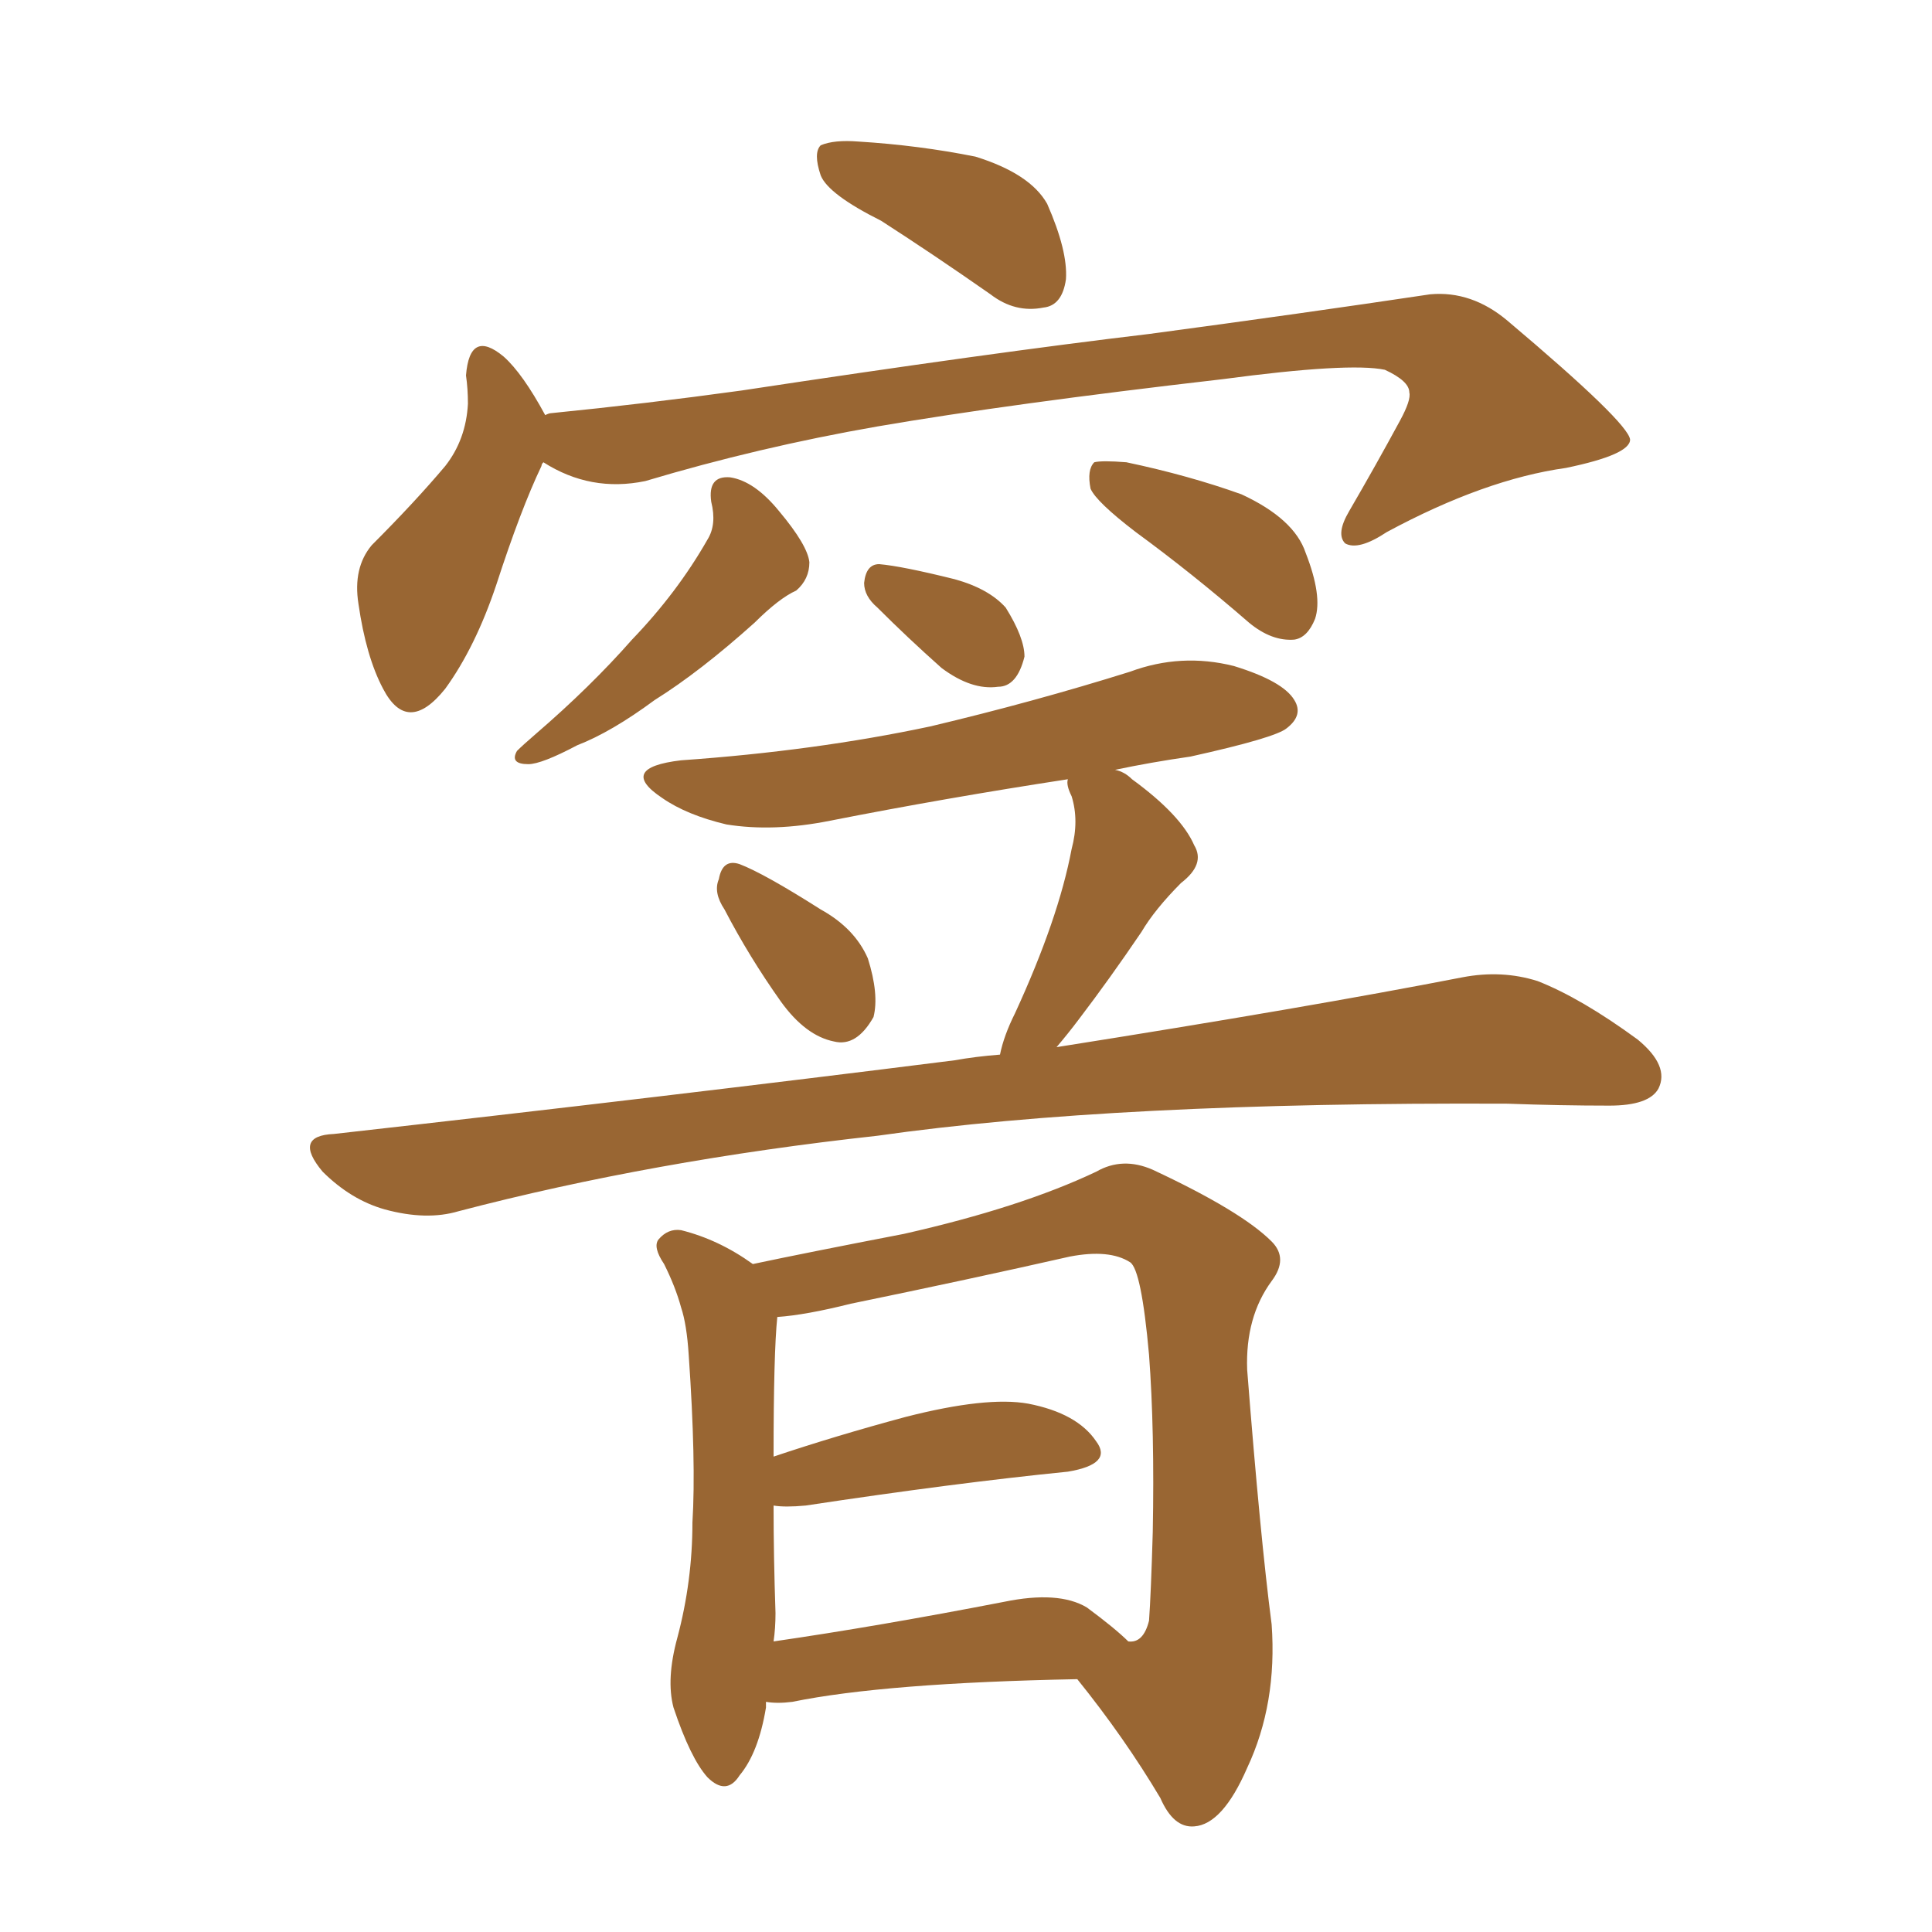 <svg xmlns="http://www.w3.org/2000/svg" xmlns:xlink="http://www.w3.org/1999/xlink" width="150" height="150"><path fill="#996633" padding="10" d="M68.12 47.17L68.12 47.17Q67.09 46.29 67.09 45.26L67.09 45.26Q67.24 43.80 68.26 43.80L68.26 43.80Q70.02 43.95 74.12 44.97L74.12 44.97Q76.76 45.70 78.08 47.17L78.08 47.17Q79.54 49.51 79.54 50.98L79.54 50.98Q78.96 53.32 77.49 53.32L77.49 53.32Q75.44 53.61 73.10 51.86L73.10 51.86Q70.46 49.51 68.12 47.17ZM56.25 70.61L56.25 70.61Q55.37 69.29 55.81 68.26L55.81 68.26Q56.10 66.65 57.42 67.09L57.42 67.09Q59.33 67.82 63.72 70.61L63.72 70.61Q66.36 72.07 67.38 74.41L67.38 74.41Q68.26 77.20 67.82 78.96L67.82 78.96Q66.50 81.30 64.75 80.86L64.75 80.86Q62.55 80.42 60.64 77.78L60.64 77.78Q58.15 74.27 56.25 70.61ZM77.64 81.88L77.64 81.88Q77.93 80.42 78.81 78.66L78.81 78.66Q82.18 71.34 83.20 65.92L83.20 65.92Q83.79 63.72 83.20 61.82L83.20 61.82Q82.76 60.94 82.91 60.50L82.91 60.50Q73.39 61.96 64.45 63.72L64.45 63.72Q60.06 64.60 56.40 64.01L56.40 64.01Q53.32 63.28 51.42 61.96L51.42 61.96Q47.90 59.62 52.88 59.03L52.88 59.03Q63.28 58.30 72.22 56.40L72.22 56.40Q80.27 54.49 87.74 52.15L87.74 52.15Q91.70 50.68 95.80 51.71L95.80 51.71Q99.61 52.88 100.49 54.35L100.49 54.35Q101.22 55.52 99.90 56.54L99.90 56.54Q99.02 57.28 92.43 58.74L92.43 58.74Q89.36 59.18 86.57 59.77L86.57 59.77Q87.30 59.91 87.89 60.50L87.89 60.50Q91.70 63.28 92.72 65.63L92.72 65.63Q93.60 67.09 91.70 68.55L91.70 68.55Q89.65 70.61 88.62 72.36L88.62 72.36Q86.13 76.03 83.79 79.10L83.79 79.10Q82.91 80.27 82.03 81.30L82.03 81.30Q101.51 78.22 113.53 75.88L113.53 75.88Q116.60 75.29 119.38 76.17L119.38 76.17Q122.75 77.49 127.15 80.71L127.15 80.71Q129.64 82.76 128.76 84.52L128.76 84.52Q128.03 85.84 124.95 85.84L124.95 85.84Q121.14 85.84 117.04 85.69L117.04 85.69Q86.57 85.55 68.12 88.18L68.12 88.18Q50.68 90.09 35.60 94.04L35.60 94.04Q33.11 94.78 29.88 93.90L29.88 93.90Q27.25 93.16 25.05 90.97L25.05 90.97Q22.71 88.18 25.93 88.04L25.93 88.04Q52.00 85.11 74.12 82.32L74.12 82.32Q75.73 82.03 77.64 81.88ZM59.47 132.13L59.47 132.13Q59.47 132.42 59.47 132.57L59.47 132.57Q58.89 136.08 57.42 137.84L57.42 137.84Q56.40 139.45 54.93 137.99L54.93 137.99Q53.61 136.52 52.29 132.57L52.29 132.57Q51.71 130.37 52.59 127.15L52.59 127.15Q53.76 122.75 53.76 118.21L53.76 118.21Q54.05 113.53 53.47 105.18L53.47 105.18Q53.32 102.83 52.88 101.51L52.88 101.51Q52.44 99.90 51.56 98.14L51.56 98.14Q50.68 96.83 51.12 96.24L51.12 96.24Q51.86 95.36 52.88 95.51L52.88 95.51Q55.81 96.24 58.45 98.14L58.45 98.14Q62.55 97.27 70.17 95.80L70.17 95.80Q79.25 93.75 85.11 90.97L85.11 90.97Q87.16 89.79 89.50 90.82L89.50 90.82Q96.39 94.04 98.73 96.39L98.73 96.39Q100.05 97.71 98.73 99.46L98.73 99.46Q96.68 102.25 96.83 106.35L96.83 106.35Q97.85 119.38 98.73 126.12L98.73 126.12Q99.17 132.28 96.83 137.26L96.83 137.26Q94.92 141.65 92.72 141.80L92.72 141.80Q91.11 141.94 90.09 139.60L90.09 139.60Q87.30 134.91 83.64 130.37L83.64 130.37Q68.70 130.66 61.52 132.13L61.52 132.13Q60.35 132.28 59.47 132.13ZM84.38 124.80L84.38 124.80Q86.57 126.42 87.60 127.44L87.60 127.44Q88.77 127.59 89.21 125.83L89.21 125.83Q89.36 123.78 89.50 118.95L89.50 118.95Q89.65 111.04 89.21 105.18L89.21 105.18Q88.62 98.58 87.74 98.00L87.74 98.00Q86.13 96.97 83.06 97.56L83.06 97.56Q75.29 99.32 66.06 101.22L66.06 101.22Q62.55 102.10 60.35 102.25L60.35 102.25Q60.06 105.03 60.06 113.09L60.06 113.09Q64.89 111.47 70.31 110.01L70.31 110.01Q76.61 108.40 79.83 108.98L79.83 108.98Q83.64 109.72 85.11 111.91L85.11 111.91Q86.43 113.67 82.91 114.26L82.91 114.26Q74.12 115.14 62.55 116.89L62.55 116.89Q60.94 117.04 60.06 116.89L60.06 116.89Q60.06 120.85 60.21 125.24L60.21 125.24Q60.21 126.42 60.06 127.44L60.06 127.44Q68.12 126.27 77.93 124.37L77.93 124.37Q82.18 123.49 84.38 124.80ZM68.41 17.14L68.41 17.14Q64.31 15.09 63.72 13.62L63.72 13.62Q63.13 11.87 63.72 11.28L63.72 11.28Q64.75 10.84 66.65 10.99L66.65 10.99Q71.34 11.28 75.73 12.16L75.73 12.16Q79.98 13.48 81.30 15.82L81.30 15.82Q82.91 19.48 82.76 21.68L82.76 21.68Q82.47 23.73 81.01 23.88L81.01 23.88Q78.81 24.32 76.90 22.85L76.90 22.85Q72.51 19.78 68.41 17.14ZM42.19 35.89L42.19 35.89Q42.04 36.04 42.04 36.18L42.04 36.18Q40.43 39.55 38.53 45.41L38.53 45.41Q36.91 50.24 34.57 53.47L34.57 53.47Q31.64 57.13 29.74 53.47L29.74 53.47Q28.42 50.98 27.83 46.88L27.83 46.88Q27.39 44.09 28.86 42.33L28.86 42.33Q32.23 38.96 34.57 36.18L34.57 36.18Q36.18 34.13 36.33 31.35L36.33 31.35Q36.33 30.18 36.18 29.15L36.18 29.15Q36.47 25.49 39.11 27.69L39.11 27.69Q40.58 29.00 42.33 32.23L42.33 32.23Q42.63 32.08 42.77 32.08L42.77 32.08Q50.10 31.35 57.57 30.32L57.57 30.32Q76.90 27.39 89.21 25.93L89.21 25.93Q101.22 24.32 111.04 22.85L111.04 22.85Q114.26 22.56 117.04 24.90L117.04 24.90Q126.42 32.81 126.56 34.13L126.56 34.13Q126.56 35.30 121.58 36.33L121.58 36.33Q115.28 37.21 107.67 41.31L107.67 41.31Q105.47 42.77 104.44 42.19L104.44 42.19Q103.71 41.46 104.74 39.70L104.74 39.70Q106.79 36.18 108.69 32.67L108.69 32.67Q109.57 31.05 109.42 30.47L109.42 30.47Q109.42 29.59 107.52 28.71L107.52 28.71Q104.74 28.13 94.92 29.44L94.92 29.44Q78.37 31.35 68.12 33.11L68.12 33.11Q58.89 34.72 50.10 37.35L50.10 37.35Q45.85 38.23 42.19 35.89ZM55.22 38.96L55.22 38.96Q54.93 36.91 56.69 37.06L56.69 37.06Q58.59 37.35 60.50 39.70L60.50 39.70Q62.70 42.33 62.84 43.65L62.84 43.65Q62.84 44.97 61.82 45.85L61.82 45.85Q60.50 46.44 58.59 48.34L58.59 48.34Q54.35 52.15 50.83 54.35L50.83 54.35Q47.46 56.84 44.82 57.86L44.82 57.86Q42.04 59.33 41.02 59.33L41.02 59.33Q39.55 59.33 40.14 58.30L40.14 58.30Q40.58 57.86 41.60 56.98L41.60 56.98Q45.85 53.32 49.07 49.66L49.07 49.66Q52.59 46.00 54.93 41.89L54.93 41.89Q55.66 40.72 55.22 38.96ZM88.18 41.31L88.18 41.31L88.18 41.31Q85.11 38.96 84.67 37.94L84.67 37.94Q84.38 36.47 84.96 35.89L84.96 35.89Q85.55 35.74 87.45 35.89L87.45 35.89Q92.29 36.91 96.39 38.38L96.39 38.38Q100.49 40.28 101.37 42.92L101.37 42.92Q102.69 46.29 102.10 48.05L102.10 48.05Q101.51 49.51 100.49 49.66L100.49 49.66Q98.73 49.80 96.97 48.34L96.97 48.34Q92.58 44.53 88.18 41.31Z"/></svg>